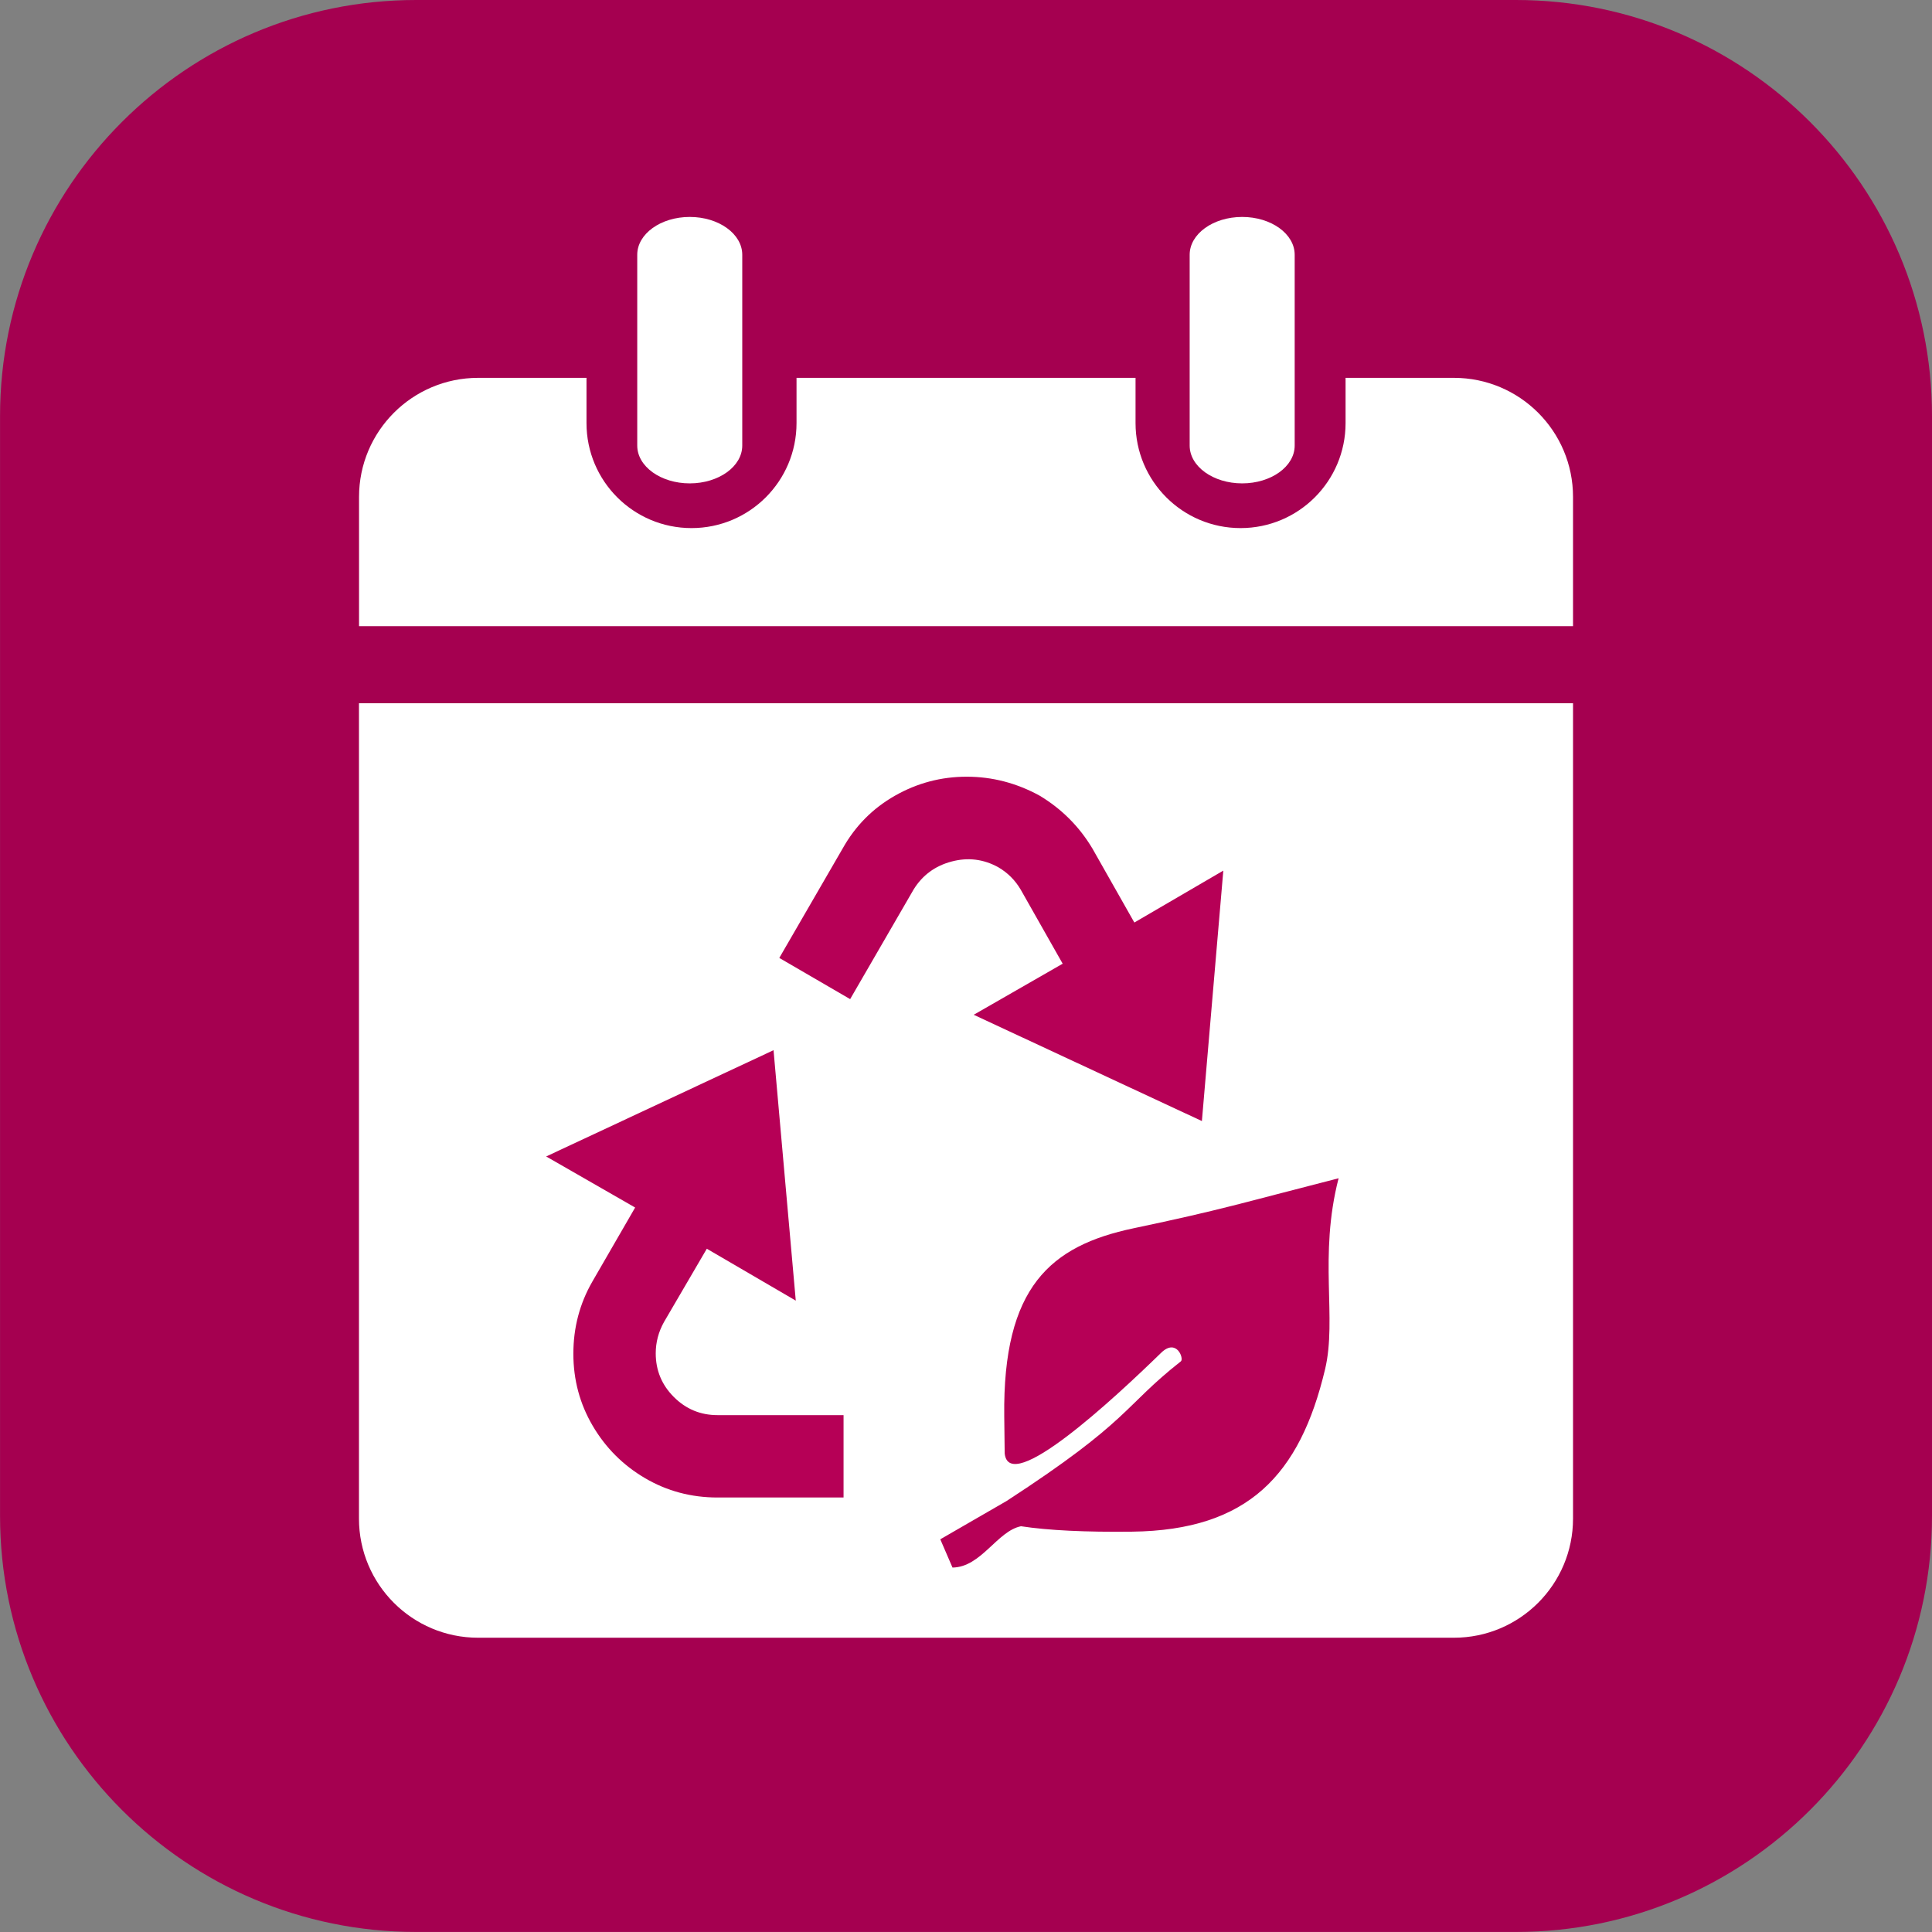 <?xml version="1.0" encoding="UTF-8" standalone="no"?><!DOCTYPE svg PUBLIC "-//W3C//DTD SVG 1.1//EN" "http://www.w3.org/Graphics/SVG/1.1/DTD/svg11.dtd"><svg width="100%" height="100%" viewBox="0 0 500 500" version="1.1" xmlns="http://www.w3.org/2000/svg" xmlns:xlink="http://www.w3.org/1999/xlink" xml:space="preserve" xmlns:serif="http://www.serif.com/" style="fill-rule:evenodd;clip-rule:evenodd;stroke-linejoin:round;stroke-miterlimit:2;"><rect x="0" y="0" width="500" height="500" fill="#808080" stroke="none"/><path d="M500,107.683c-0,-59.432 -48.251,-107.683 -107.683,-107.683l-284.622,0c-59.432,0 -107.683,48.251 -107.683,107.683l0,284.622c0,59.432 48.251,107.683 107.683,107.683l284.622,-0c59.432,-0 107.683,-48.251 107.683,-107.683l-0,-284.622Z" style="fill:#a50050;"/><path d="M376.267,97.787l-28.034,0l0,11.705c0,15.016 -12.161,27.178 -27.177,27.178c-15.016,-0 -27.178,-12.162 -27.178,-27.178l0,-11.705l-87.737,0l-0,11.705c-0,15.016 -12.162,27.178 -27.178,27.178c-15.016,-0 -27.177,-12.162 -27.177,-27.178l-0,-11.705l-28.034,0c-17.015,0 -30.832,13.798 -30.832,30.813l-0,33.458l314.179,0l0,-33.458c0,-17.015 -13.798,-30.813 -30.832,-30.813Z" style="fill:#fff;fill-rule:nonzero;"/><path d="M178.506,125.098c7.499,0 13.589,-4.377 13.589,-9.782l0,-49.388c0,-5.405 -6.09,-9.783 -13.589,-9.783c-7.498,0 -13.588,4.378 -13.588,9.783l-0,49.388c-0,5.405 6.09,9.782 13.588,9.782Z" style="fill:#fff;fill-rule:nonzero;"/><path d="M321.474,125.098c7.499,0 13.589,-4.377 13.589,-9.782l0,-49.388c0,-5.405 -6.09,-9.783 -13.589,-9.783c-7.498,0 -13.588,4.378 -13.588,9.783l-0,49.388c-0,5.405 6.09,9.782 13.588,9.782Z" style="fill:#fff;fill-rule:nonzero;"/><path d="M92.901,393.011c-0,17.014 13.798,30.832 30.832,30.832l252.534,-0c17.015,-0 30.832,-13.799 30.832,-30.832l0,-211.007l-314.198,-0l-0,211.007Z" style="fill:#fff;fill-rule:nonzero;"/><g id="_-" serif:id=""><path id="Shape" d="M200.19,271.791l5.756,64.811l-23.024,-13.431l-11.086,18.974c-1.422,2.558 -2.132,5.259 -2.132,8.101c-0,4.406 1.563,8.172 4.69,11.299c3.127,3.127 6.893,4.69 11.299,4.69l32.619,0l-0,21.319l-32.619,0c-6.822,0 -13.076,-1.67 -18.761,-5.009c-5.685,-3.341 -10.197,-7.853 -13.537,-13.538c-3.34,-5.685 -5.01,-11.903 -5.01,-18.654c-0,-6.751 1.634,-12.97 4.903,-18.655l11.086,-19.187l-23.025,-13.218l58.841,-27.502Zm68.861,-65.876c5.685,3.411 10.233,7.959 13.644,13.645l10.873,19.187l23.025,-13.431l-5.543,64.81l-59.054,-27.502l23.024,-13.218l-10.872,-19.187c-1.422,-2.416 -3.34,-4.335 -5.757,-5.756c-3.837,-2.132 -7.888,-2.629 -12.152,-1.492c-4.263,1.137 -7.532,3.553 -9.806,7.248l-16.416,28.355l-18.334,-10.66l16.415,-28.354c3.269,-5.828 7.782,-10.376 13.538,-13.645c5.756,-3.269 11.939,-4.903 18.547,-4.903c6.609,-0 12.899,1.634 18.868,4.903Z" style="fill:#b60056;fill-rule:nonzero;"/></g><path d="M346.428,304.932c-25.771,6.595 -29.935,8.074 -53.078,12.948c-21.521,4.533 -33.851,15.2 -33.452,48.634l0.114,9.595c1.087,11.127 28.203,-14.036 40.49,-26.006c3.99,-3.886 5.974,1.528 5.103,2.213c-15.031,11.823 -12.893,15.205 -45.113,36.148l-17.145,9.903l3.159,7.317c7.433,-0.088 11.565,-9.459 17.724,-10.693c7.07,1.076 16.653,1.547 28.749,1.402c30.118,-0.359 43.454,-14.779 49.943,-42.001c3.142,-13.182 -1.707,-29.215 3.506,-49.46Z" style="fill:#b60056;fill-rule:nonzero;"/></svg>